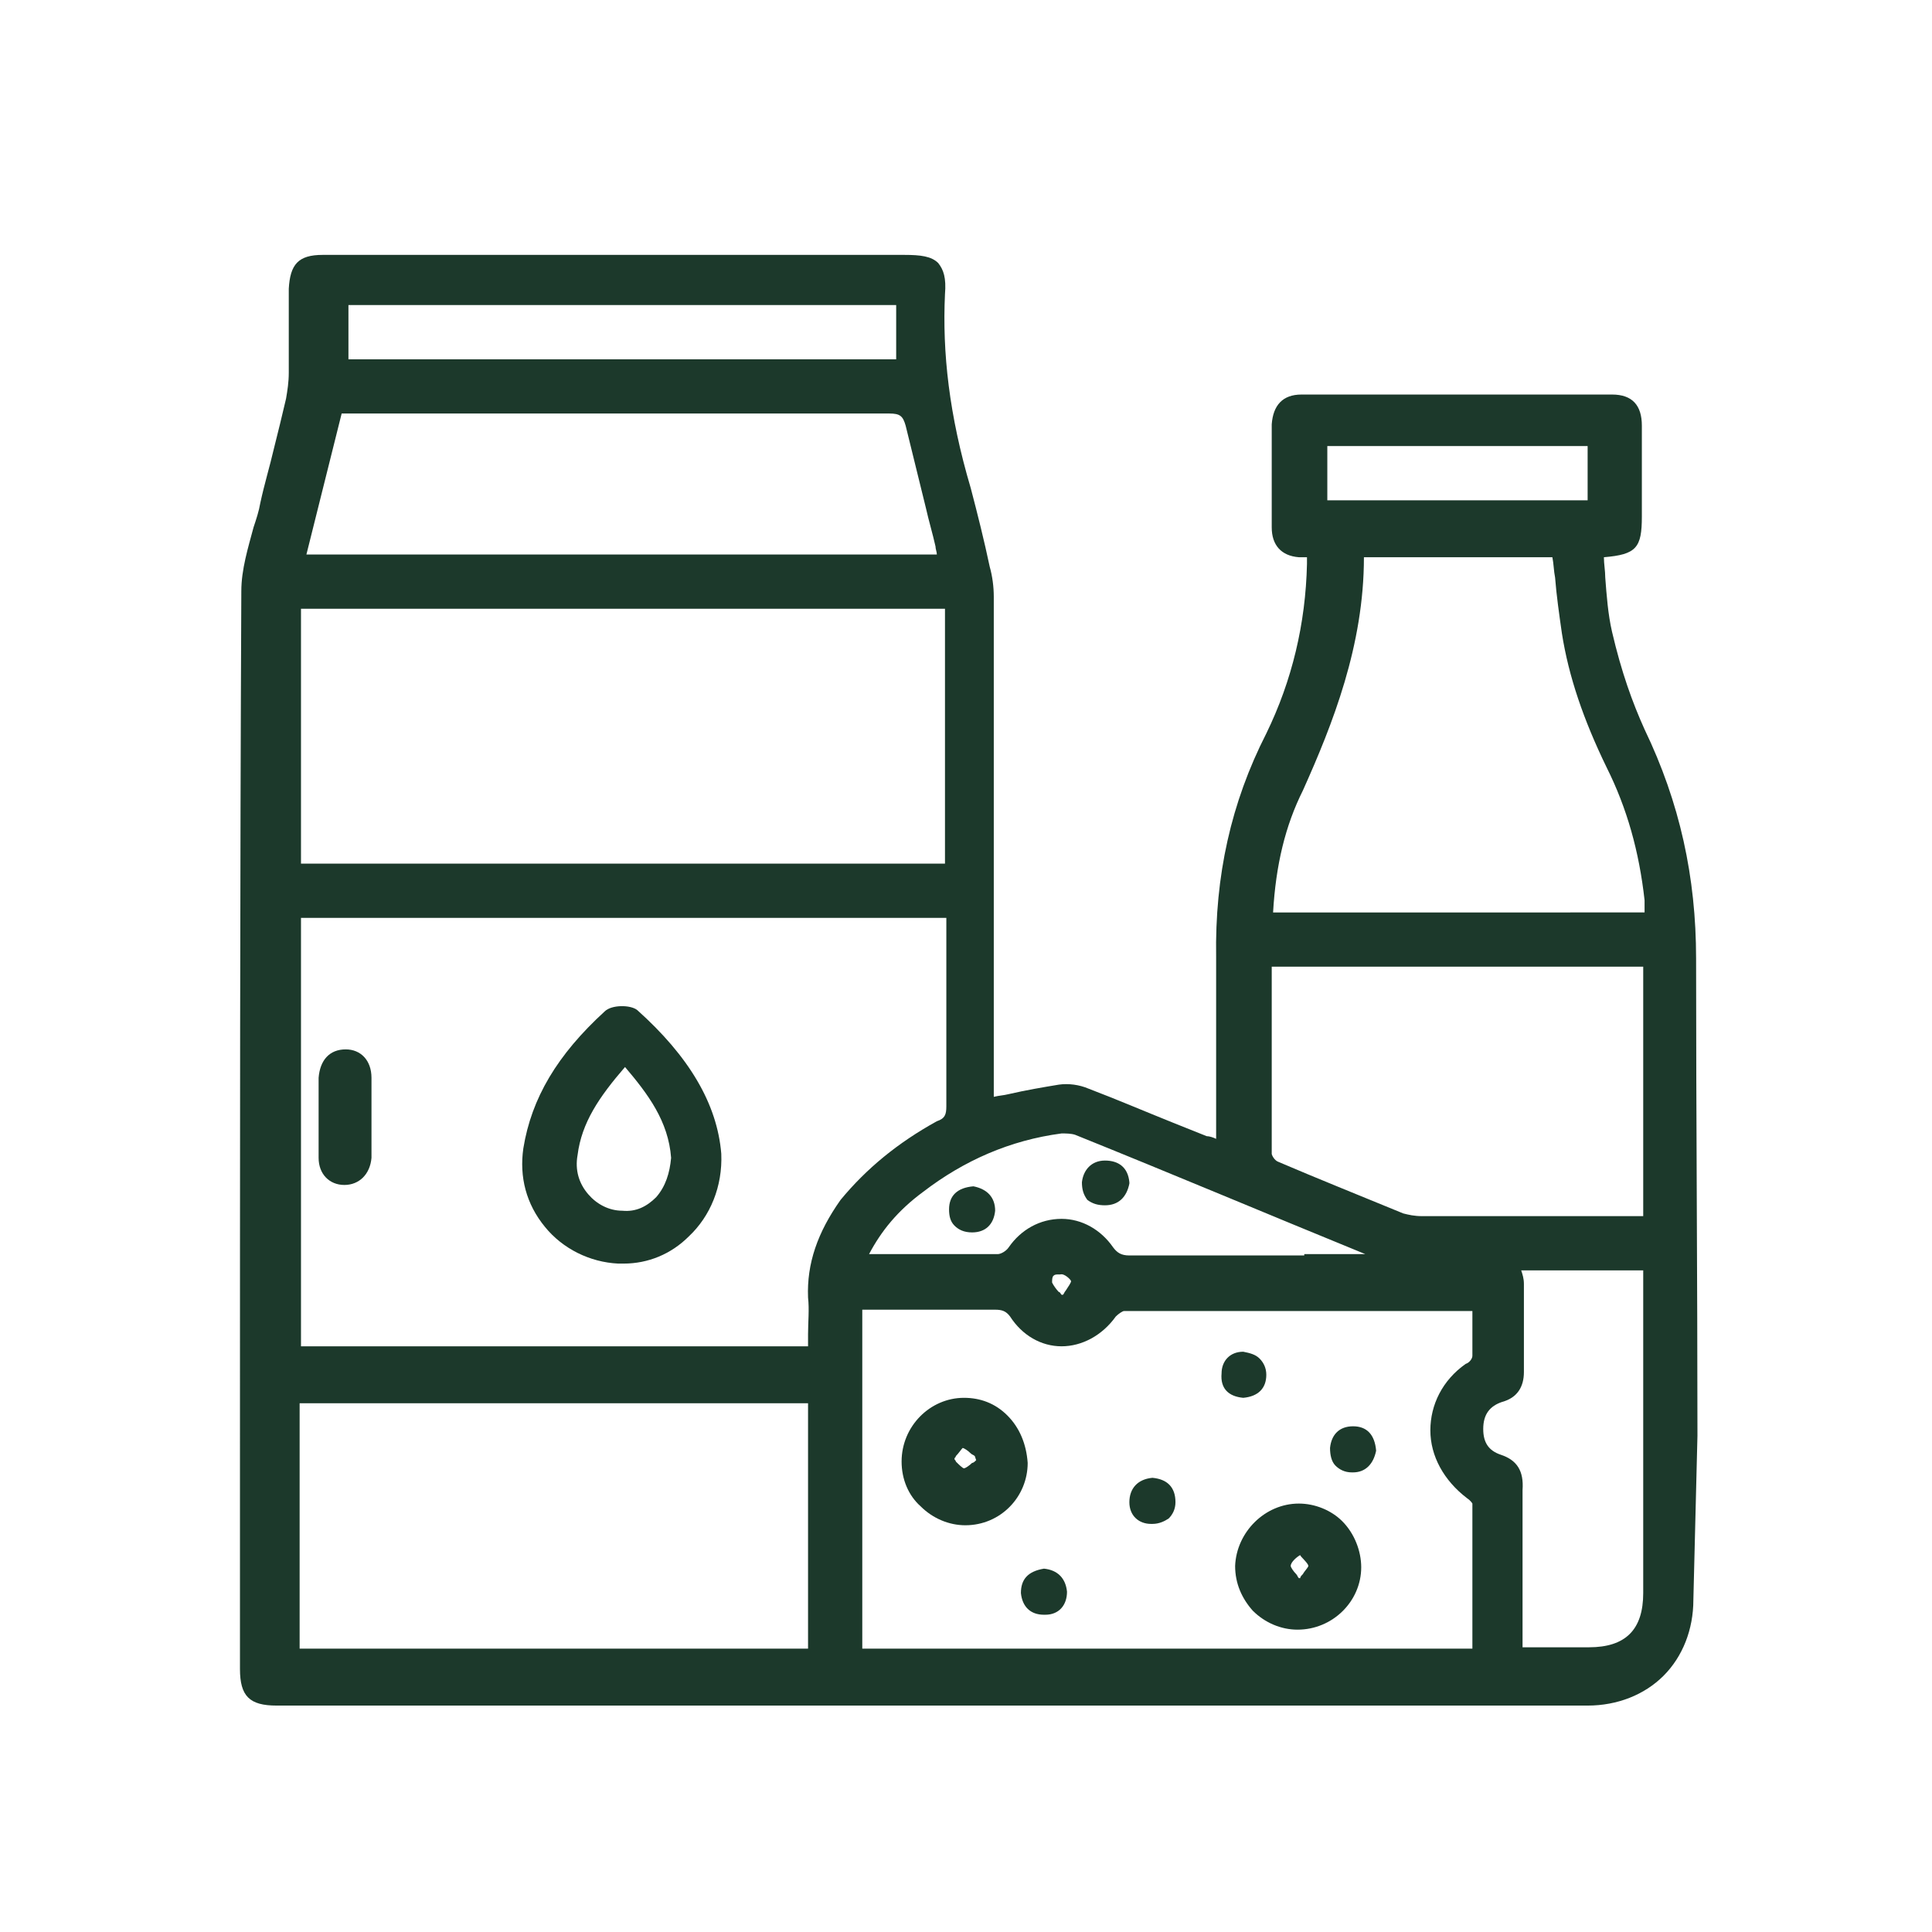 <?xml version="1.0" encoding="utf-8"?>
<!-- Generator: Adobe Illustrator 25.0.0, SVG Export Plug-In . SVG Version: 6.00 Build 0)  -->
<svg version="1.1" id="Livello_1" xmlns="http://www.w3.org/2000/svg" xmlns:xlink="http://www.w3.org/1999/xlink" x="0px" y="0px"
	 viewBox="0 0 142.5 142.5" style="enable-background:new 0 0 142.5 142.5;" xml:space="preserve">
<style type="text/css">
	.st0{fill:#1C392B;}
</style>
<g>
	<path class="st0" d="M125.2,105.9c0-11.5-0.1-23.5-0.1-35.2c0-6-1.2-11.5-3.8-16.9c-0.9-2-1.7-4.2-2.4-7.2c-0.3-1.3-0.4-2.7-0.5-4
		c0-0.5-0.1-1-0.1-1.5c2.4-0.2,2.8-0.7,2.8-3l0-1.9c0-1.6,0-3.2,0-4.8c0-1.5-0.7-2.3-2.2-2.3c-7.6,0-15.2,0-22.9,0
		c-1.4,0-2.1,0.8-2.2,2.2c0,2.5,0,5,0,7.6c0,1.3,0.7,2.1,2,2.2c0.2,0,0.4,0,0.6,0c0,0.2,0,0.3,0,0.5c-0.1,4.4-1.1,8.6-3,12.5
		c-2.6,5.1-3.8,10.5-3.7,16.5c0,2.9,0,5.8,0,8.7c0,1.3,0,2.6,0,3.9v0.8c-0.2-0.1-0.5-0.2-0.7-0.2l-2.5-1c-2-0.8-4.1-1.7-6.2-2.5
		c-0.7-0.3-1.5-0.4-2.2-0.3c-1.2,0.2-2.4,0.4-3.7,0.7c-0.4,0.1-0.7,0.1-1.1,0.2v-7.4c0-9.8,0-19.7,0-29.5c0-0.7-0.1-1.5-0.3-2.2
		c-0.4-1.9-0.9-3.9-1.4-5.8c-1.6-5.4-2.1-10-1.9-14.3c0.1-1.2-0.1-1.8-0.5-2.3c-0.5-0.5-1.3-0.6-2.5-0.6l-36.3,0c-2.2,0-4.4,0-6.6,0
		c-1.8,0-2.4,0.7-2.5,2.5c0,0.9,0,1.8,0,2.6c0,1.2,0,2.4,0,3.6c0,0.7-0.1,1.3-0.2,1.9c-0.3,1.3-0.6,2.5-0.9,3.7
		c-0.3,1.3-0.7,2.6-1,4c-0.1,0.6-0.3,1.2-0.5,1.8c-0.4,1.5-0.9,3.1-0.9,4.7c-0.1,21.4-0.1,43.2-0.1,64.3l0,15.2c0,2,0.7,2.7,2.7,2.7
		l8.4,0c13.7,0,27.4,0,41.2,0c15.7,0,31.4,0,47.1,0c2.2,0,4.2-0.8,5.6-2.2c1.4-1.4,2.2-3.4,2.2-5.6L125.2,105.9z M59.6,103.5v18.1
		H22.1v-18.1H59.6z M59.6,95.7c0.1,0.9,0,1.8,0,2.7c0,0.3,0,0.6,0,0.9H22.2V67.7h47.6l0,4c0,3.3,0,6.6,0,9.9c0,0.6-0.1,0.9-0.7,1.1
		c-2.9,1.6-5.2,3.5-7.1,5.8C60.3,90.9,59.5,93.2,59.6,95.7z M117.1,32.9v4H97.9v-4H117.1z M100.6,41.1h13.9c0.1,0.5,0.1,1,0.2,1.5
		c0.1,1.3,0.3,2.7,0.5,4.1c0.5,3.2,1.6,6.4,3.3,9.9c1.5,3,2.4,6.2,2.8,9.8c0,0.3,0,0.6,0,0.8c0,0,0,0.1,0,0.1H93.9
		c0.2-3.5,0.9-6.4,2.2-9C98.3,53.4,100.6,47.6,100.6,41.1z M110.7,107.3c-0.9-0.3-1.3-0.9-1.3-1.9c0-1.1,0.5-1.7,1.4-2
		c1.1-0.3,1.6-1.1,1.6-2.2c0-1,0-2,0-3c0-1.2,0-2.4,0-3.5c0-0.4-0.1-0.7-0.2-1c0,0,0,0,0,0h9l0,7.7c0,5.4,0,10.8,0,16.1
		c0,2.7-1.3,4-4,4l-3.5,0l-1.4,0l0-3.9c0-2.6,0-5.1,0-7.7C112.4,108.5,111.9,107.7,110.7,107.3z M79,94.5c0,0.1-0.2,0.4-0.4,0.7
		c-0.1,0.1-0.1,0.2-0.2,0.3l-0.1,0c-0.1-0.1-0.1-0.2-0.2-0.2c-0.2-0.2-0.4-0.5-0.5-0.7c0-0.2,0-0.4,0.1-0.5c0.1-0.1,0.2-0.1,0.4-0.1
		c0,0,0.1,0,0.1,0C78.5,93.9,79,94.4,79,94.5z M96.2,92.6c-4.3,0-8.6,0-12.9,0c0,0,0,0,0,0c-0.6,0-0.9-0.2-1.2-0.6
		c-0.9-1.3-2.3-2.1-3.8-2.1c0,0,0,0,0,0c-1.6,0-3,0.8-3.9,2.1c-0.2,0.3-0.6,0.5-0.8,0.5c-2.5,0-5.1,0-7.6,0l-1.9,0c0,0,0,0,0,0
		c0.9-1.7,2.1-3.2,4-4.6c3-2.3,6.4-3.8,10.2-4.3c0.3,0,0.7,0,1,0.1c7.2,2.9,14.3,5.9,21.4,8.8H96.2z M63.6,96.6c0.2,0,0.4,0,0.6,0
		l3.3,0c2,0,3.9,0,5.9,0c0.5,0,0.8,0.1,1.1,0.5c0.9,1.4,2.3,2.2,3.8,2.2c0,0,0,0,0,0c1.5,0,3-0.8,4-2.2c0.2-0.2,0.5-0.4,0.6-0.4
		c7.8,0,15.5,0,23.3,0l2.4,0c0,0.2,0,0.5,0,0.7c0,0.9,0,1.7,0,2.6c0,0.2-0.2,0.5-0.5,0.6c-1.7,1.2-2.6,3-2.6,4.9c0,1.9,1,3.7,2.7,5
		c0.3,0.2,0.4,0.4,0.4,0.4c0,3,0,6,0,9l0,1.7H63.6V96.6z M121.2,89.7L121.2,89.7c-0.3,0-0.5,0-0.8,0l-1.4,0c-4.7,0-9.4,0-14.1,0
		c-0.6,0-1-0.1-1.4-0.2c-3.4-1.4-6.4-2.6-9.2-3.8c-0.3-0.1-0.5-0.5-0.5-0.6c0-4,0-8,0-11.9l0-1.9h27.4V89.7z M25.7,26.5v-4h40.4v4
		H25.7z M34,30.5c10.5,0,21.1,0,31.6,0c0,0,0,0,0,0c0.8,0,1,0.2,1.2,0.9c0.5,2,1,4.1,1.5,6.1c0.2,0.9,0.5,1.9,0.7,2.8
		c0,0.2,0.1,0.4,0.1,0.6H22.6l2.6-10.4L34,30.5z M22.2,63.7V44.9h47.5v18.8H22.2z"/>
	<path class="st0" d="M47,74.5c-0.5-0.4-1.9-0.4-2.4,0.1c-3.5,3.2-5.4,6.4-6,10.1c-0.3,2.1,0.2,4.1,1.6,5.8c1.3,1.6,3.3,2.6,5.4,2.7
		c0.1,0,0.3,0,0.4,0c1.8,0,3.5-0.7,4.8-2c1.6-1.5,2.5-3.7,2.4-6.1l0,0C52.9,81.4,50.8,77.9,47,74.5z M48.4,88.3
		c-0.7,0.7-1.5,1.1-2.5,1c-1,0-1.9-0.5-2.5-1.2c-0.7-0.8-1-1.8-0.8-2.9c0.3-2.4,1.6-4.3,3.5-6.5c1.7,2,3.2,4,3.4,6.7
		C49.4,86.5,49.1,87.5,48.4,88.3z"/>
	<path class="st0" d="M25.5,77.4C25.5,77.4,25.5,77.4,25.5,77.4c-1.2,0-1.9,0.8-2,2.1c0,1.9,0,3.8,0,5.9c0,1.2,0.8,2,1.9,2
		c0,0,0,0,0,0c1.1,0,1.9-0.8,2-2c0-0.7,0-1.4,0-2v-3.7c0-0.1,0-0.1,0-0.2C27.4,78.2,26.6,77.4,25.5,77.4z"/>
	<path class="st0" d="M74.3,104.4c-0.9-0.9-2-1.3-3.2-1.3c0,0,0,0,0,0c-2.5,0-4.6,2.1-4.6,4.7c0,1.3,0.5,2.5,1.4,3.3
		c0.9,0.9,2.1,1.4,3.3,1.4c0,0,0,0,0,0c2.6,0,4.6-2.1,4.6-4.6C75.7,106.5,75.2,105.3,74.3,104.4z M72,107.7
		c-0.1,0.1-0.2,0.2-0.3,0.2c-0.2,0.2-0.5,0.4-0.6,0.4c0,0,0,0,0,0c-0.1,0-0.4-0.3-0.6-0.5c0-0.1-0.1-0.1-0.1-0.2
		c0-0.1,0.1-0.1,0.1-0.2c0.2-0.2,0.4-0.5,0.5-0.6c0.1,0,0.4,0.2,0.6,0.4c0.1,0.1,0.2,0.1,0.3,0.2L72,107.7z"/>
	<path class="st0" d="M95.8,110.9C95.8,110.9,95.8,110.9,95.8,110.9c-2.5,0-4.6,2.1-4.7,4.6c0,1.3,0.5,2.4,1.3,3.3
		c0.9,0.9,2.1,1.4,3.3,1.4c0,0,0,0,0,0c2.6,0,4.7-2.1,4.7-4.6c0-1.2-0.5-2.5-1.4-3.4C98.2,111.4,97,110.9,95.8,110.9z M96.5,115.5
		c0,0.1-0.3,0.4-0.4,0.6c-0.1,0.1-0.2,0.2-0.2,0.3l-0.1,0c-0.1-0.1-0.1-0.2-0.2-0.3c-0.2-0.2-0.4-0.5-0.4-0.6c0-0.3,0.5-0.7,0.7-0.8
		C95.9,114.8,96.5,115.3,96.5,115.5z"/>
	<path class="st0" d="M99.8,105.2C99.8,105.2,99.8,105.2,99.8,105.2c-1,0-1.6,0.6-1.7,1.6c0,0.5,0.1,1,0.4,1.3
		c0.3,0.3,0.7,0.5,1.2,0.5c0,0,0.1,0,0.1,0c0.9,0,1.5-0.6,1.7-1.6l0,0l0,0C101.4,105.8,100.8,105.2,99.8,105.2z"/>
	<path class="st0" d="M77,115.7L77,115.7L77,115.7c-1.2,0.2-1.7,0.8-1.7,1.8c0.1,1,0.7,1.6,1.7,1.6c0,0,0.1,0,0.1,0
		c1,0,1.6-0.7,1.6-1.7C78.6,116.4,78,115.8,77,115.7z"/>
	<path class="st0" d="M91.7,103.1L91.7,103.1c1.1-0.1,1.7-0.7,1.7-1.7c0-0.5-0.2-0.9-0.5-1.2c-0.3-0.3-0.7-0.4-1.2-0.5
		c-1,0-1.6,0.7-1.6,1.6C90,102.4,90.6,103,91.7,103.1L91.7,103.1z"/>
	<path class="st0" d="M85,109L85,109L85,109c-1.1,0.1-1.7,0.8-1.7,1.8c0,1,0.7,1.6,1.6,1.6c0,0,0,0,0.1,0c0.5,0,0.9-0.2,1.2-0.4
		c0.3-0.3,0.5-0.7,0.5-1.2C86.7,109.7,86.1,109.1,85,109z"/>
	<path class="st0" d="M71.8,87.5L71.8,87.5L71.8,87.5c-1.2,0.1-1.8,0.7-1.8,1.7c0,0.5,0.1,0.9,0.4,1.2c0.3,0.3,0.7,0.5,1.3,0.5
		c0,0,0,0,0,0c1,0,1.6-0.6,1.7-1.6C73.4,88.3,72.8,87.7,71.8,87.5z"/>
	<path class="st0" d="M81.5,88.9C81.5,88.9,81.5,88.9,81.5,88.9c1,0,1.6-0.6,1.8-1.6l0-0.1l0,0c-0.1-1.1-0.8-1.6-1.8-1.6
		c-1,0-1.6,0.7-1.7,1.6c0,0.5,0.1,0.9,0.4,1.3C80.6,88.8,81,88.9,81.5,88.9z"/>
</g>
</svg>
